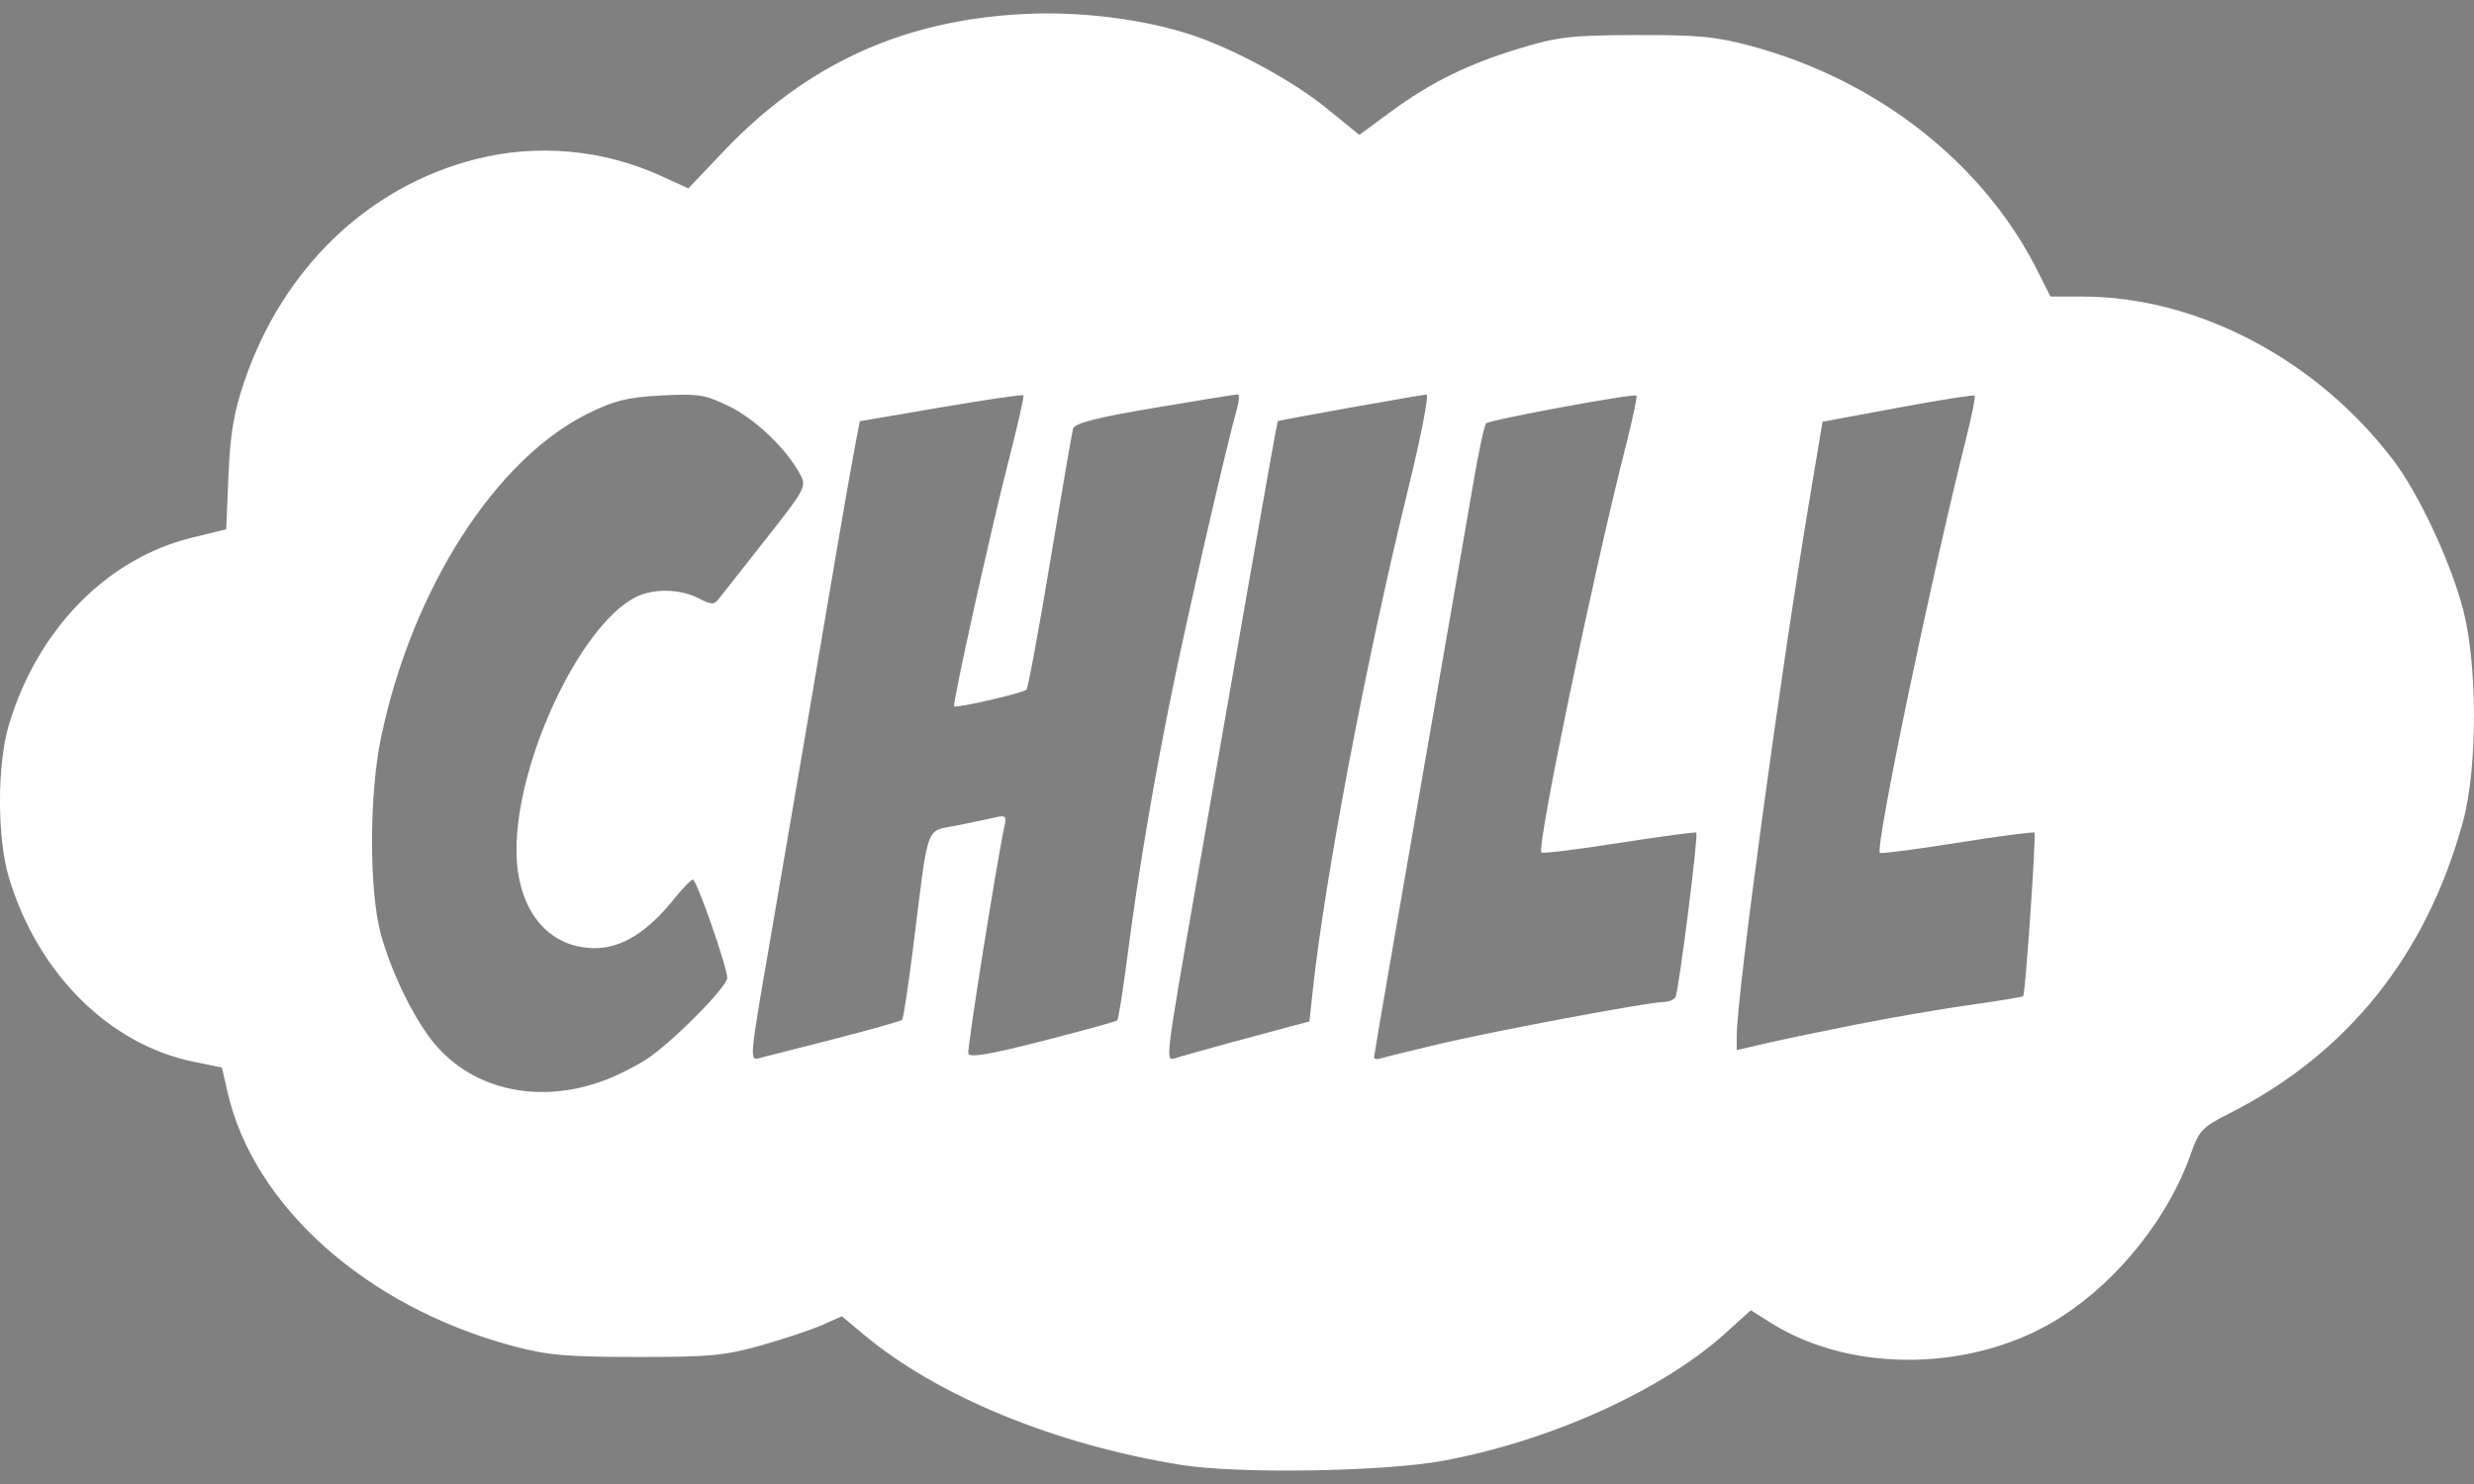 <svg version="1.1" viewBox="0 0 200 120" xml:space="preserve" xmlns="http://www.w3.org/2000/svg"><rect x="0" y="0" width="200" height="120" fill="#808080" stroke="none"/><g transform="translate(36.572 -669.29)"><path d="m58.871 787.74c-10.14-1.642-19.645-5.546-25.583-10.507l-1.804-1.507-1.564 0.697c-0.86 0.383-3.079 1.125-4.931 1.649-2.962 0.837-4.178 0.951-10.102 0.946-5.769-5e-3 -7.218-0.137-10.102-0.915-11.757-3.175-20.855-11.292-22.957-20.481l-0.459-2.005-2.338-0.483c-6.819-1.409-12.598-7.197-14.893-14.919-0.948-3.192-0.948-9.089 0-12.281 2.293-7.715 7.913-13.478 14.786-15.162l2.791-0.684 0.183-4.358c0.141-3.345 0.433-5.094 1.258-7.527 3.112-9.18 9.982-15.806 18.701-18.036 5-1.279 10.335-0.794 15.059 1.369l2.16 0.989 2.855-3.006c6.68-7.032 14.475-10.599 24.251-11.096 4.56-0.232 9.655 0.399 13.54 1.678 3.455 1.137 8.203 3.712 10.922 5.922l2.674 2.174 2.476-1.825c3.281-2.418 6.251-3.883 10.48-5.169 3.095-0.942 4.149-1.062 9.427-1.079 4.998-0.016 6.477 0.126 9.309 0.892 10.222 2.764 18.767 9.477 23.134 18.175l1.044 2.08h2.585c9.303 0 18.99 5.109 25.162 13.271 2.018 2.668 4.527 8.018 5.574 11.885 1.209 4.463 1.224 12.924 0.031 17.291-2.953 10.808-9.33 18.774-18.906 23.616-2.192 1.108-2.435 1.366-3.12 3.317-1.76 5.012-5.723 10.027-10.292 13.025-6.91 4.534-16.992 4.778-23.656 0.571l-1.598-1.009-2.059 1.861c-5.11 4.62-14.138 8.702-22.792 10.308-4.817 0.894-16.644 1.08-21.248 0.334zm-46.429-31.147c1.051-0.409 2.567-1.185 3.367-1.725 2.076-1.4 6.408-5.793 6.408-6.498 0-0.876-2.47-7.958-2.776-7.958-0.144 0-0.844 0.725-1.556 1.611-2.13 2.651-4.208 3.935-6.366 3.935-3.83 0-6.338-3.143-6.338-7.944 0-7.189 5.109-18.069 9.587-20.415 1.409-0.738 3.63-0.711 5.125 0.062 1.069 0.553 1.255 0.556 1.664 0.027 0.253-0.327 1.955-2.49 3.783-4.806 3.192-4.045 3.301-4.251 2.777-5.229-1.098-2.051-3.608-4.462-5.723-5.497-1.958-0.958-2.496-1.045-5.494-0.888-2.721 0.143-3.791 0.405-5.903 1.444-7.531 3.707-14.25 14.212-16.766 26.211-0.956 4.56-0.972 12.348-0.031 15.846 0.827 3.075 2.681 6.888 4.311 8.866 3.174 3.851 8.644 5.012 13.93 2.957zm18.435-3.291c2.911-0.747 5.376-1.441 5.478-1.542 0.101-0.101 0.515-2.83 0.919-6.063 1.256-10.054 0.923-9.138 3.511-9.657 1.227-0.246 2.64-0.543 3.141-0.66 0.791-0.185 0.884-0.089 0.704 0.726-0.607 2.755-3.024 17.942-2.922 18.366 0.088 0.366 1.665 0.102 5.996-1.004 3.232-0.826 5.952-1.577 6.044-1.669 0.092-0.092 0.444-2.29 0.781-4.886 0.925-7.108 2.058-13.879 3.572-21.357 1.258-6.212 4.473-20.231 5.303-23.127 0.195-0.68 0.233-1.24 0.085-1.246-0.148-5e-3 -3.167 0.481-6.709 1.081-4.772 0.808-6.482 1.247-6.605 1.693-0.091 0.332-0.921 5.149-1.844 10.705-0.923 5.556-1.786 10.23-1.918 10.386-0.231 0.273-5.674 1.533-5.852 1.355-0.158-0.158 2.954-14.208 4.355-19.663 0.756-2.941 1.317-5.411 1.248-5.488-0.069-0.077-3.075 0.364-6.678 0.98l-6.552 1.12-0.384 1.991c-0.211 1.095-0.915 5.111-1.563 8.924-0.648 3.813-1.831 10.765-2.627 15.45-0.797 4.684-1.957 11.459-2.579 15.054-1.8 10.409-1.788 10.277-0.929 10.069 0.404-0.098 3.116-0.789 6.027-1.536zm31.549 0.428c1.961-0.536 4.306-1.169 5.211-1.407l1.645-0.433 0.266-2.471c0.988-9.171 4.361-26.931 7.673-40.402 1.058-4.303 1.744-7.824 1.524-7.824-0.324 0-11.81 2.055-12.023 2.151-0.034 0.015-1.073 5.822-2.309 12.903-1.236 7.081-3.213 18.401-4.393 25.156-2.339 13.382-2.381 13.722-1.653 13.472 0.272-0.094 2.1-0.609 4.061-1.144zm17.233 7e-3c4.481-1.064 17.047-3.421 18.24-3.421 0.4 0 0.836-0.175 0.969-0.39 0.268-0.434 1.877-13.121 1.688-13.31-0.066-0.066-2.869 0.31-6.229 0.836-3.36 0.526-6.191 0.874-6.291 0.774-0.407-0.407 4.159-22.412 6.819-32.86 0.553-2.172 0.943-4.011 0.867-4.087-0.199-0.199-11.853 1.955-12.159 2.247-0.14 0.134-0.618 2.382-1.062 4.997-0.444 2.615-2.423 14.033-4.4 25.373-1.976 11.341-3.593 20.739-3.593 20.885 0 0.146 0.223 0.193 0.495 0.105 0.272-0.088 2.367-0.604 4.655-1.148zm33.885-1.614c2.825-0.558 6.982-1.272 9.24-1.587 2.257-0.315 4.148-0.627 4.202-0.694 0.178-0.222 1.062-13.07 0.91-13.222-0.082-0.082-2.892 0.287-6.245 0.82s-6.165 0.9-6.25 0.815c-0.408-0.408 4.126-22.195 7.01-33.679 0.435-1.734 0.727-3.217 0.649-3.296-0.079-0.079-2.878 0.364-6.221 0.985l-6.078 1.128-1.088 6.526c-2.354 14.115-5.848 39.905-5.848 43.169v1.119l2.292-0.535c1.261-0.294 4.603-0.991 7.428-1.549z" fill="#fff" stroke-width=".396"/><path d="m454.45 206.85c-33.653-2.117-66.96-12.824-91.727-29.487-4.4-2.96-9.663-6.933-11.695-8.828l-3.695-3.445-6.305 2.445c-19.045 7.387-22.384 7.927-49.638 8.02-23.289 0.08-27.098-0.229-36.527-2.96-39.135-11.335-67.637-37.249-74.576-67.805l-1.773-7.806-7.104-1.022c-10.545-1.518-22.474-8-31.764-17.261-22.636-22.566-27.865-58.243-12.972-88.51 4.989-10.14 15.376-21.992 24.05-27.444 6.908-4.342 19.735-9.102 24.525-9.102h3.759l0.771-13.667c1.519-26.915 10.629-48.112 28.234-65.699 17.144-17.126 34.567-24.594 57.377-24.594 12.459 0 24.778 2.621 33.794 7.189l6.409 3.248 5.232-6.682c2.877-3.675 9.515-10.151 14.751-14.39 24.896-20.156 48.94-27.767 83.512-26.434 15.618 0.602 19.238 1.219 31.636 5.388 16.513 5.552 28.474 12.037 38.911 21.094l7.577 6.576 8.73-6.608c29.965-22.681 75.563-28.076 112.55-13.318 27.126 10.824 51.604 32.627 62.956 56.075l2.991 6.178 10.81 0.871c27.265 2.197 46.89 10.039 66.622 26.621 14.765 12.408 29.725 36.959 35.029 57.486 3.431 13.279 3.394 45.648-0.067 58.63-9.053 33.956-30.303 61.09-59.956 76.56l-10.516 5.486-4.44 10.213c-8.67 19.944-21.207 34.546-37.38 43.535-12.552 6.977-21.686 9.387-35.815 9.449-14.886 0.066-23.979-2.072-36.046-8.475l-9.379-4.977-8.24 7.579c-4.532 4.168-12.011 9.618-16.621 12.11-35.625 19.261-70.381 26.506-113.99 23.763zm-175.71-103.27c3.903-1.135 10.595-4.344 14.872-7.132 7.803-5.087 23.11-20.082 23.11-22.64 0-1.514-8.808-26.236-10.081-28.297-0.442-0.715-2.475 1.007-4.518 3.828-9.072 12.524-19.578 17.992-28.75 14.965-5.169-1.706-12.204-9.087-13.47-14.132-1.55-6.176 0.421-28.839 3.177-36.529 5.501-15.35 12.952-28.642 20.31-36.229 8.965-9.245 14.378-10.845 22.723-6.716l5.416 2.68 13.279-16.571c13.029-16.259 13.243-16.639 11.378-20.2-3.558-6.792-11.744-15.061-18.095-18.279-23.398-11.857-54.05 1.551-73.895 32.323-17.775 27.562-26.138 55.13-26.138 86.164 0 18.522 1.844 27.393 8.626 41.497 11.02 22.918 29.422 31.851 52.06 25.27zm65.127-12.198c10.897-2.72 19.991-5.574 20.21-6.342 0.219-0.768 1.742-11.897 3.384-24.73 1.643-12.833 3.508-24.007 4.146-24.831 1.201-1.551 16.922-5.139 17.961-4.1 0.323 0.323-1.847 14.853-4.823 32.288-2.976 17.435-5.082 32.029-4.681 32.43 0.798 0.798 40.758-8.936 42.233-10.288 0.5-0.458 1.59-7.133 2.422-14.833 3.277-30.329 12.795-80.603 24.177-127.71 3.771-15.606 6.624-28.596 6.341-28.867-0.55-0.527-45.132 6.74-45.849 7.473-0.234 0.239-2.612 13.335-5.285 29.101-2.673 15.767-5.577 32.245-6.454 36.618l-1.594 7.951-8 1.657c-4.4 0.912-8.477 1.683-9.06 1.716-0.583 0.032-0.678-2.192-0.21-4.942 0.969-5.699 9.617-43.302 14.871-64.66 1.938-7.88 3.271-14.575 2.962-14.879-0.309-0.304-10.462 1.174-22.562 3.284-12.1 2.111-22.378 3.856-22.839 3.879-0.461 0.023-1.464 4.092-2.228 9.042-0.764 4.95-3.272 19.8-5.574 33-4.34 24.894-8.942 51.709-16.704 97.333-2.495 14.667-4.938 28.617-5.429 31-0.663 3.219-0.421 4.336 0.941 4.342 1.008 5e-3 10.749-2.216 21.645-4.936zm111.46 0.067c9.931-2.673 18.19-4.956 18.352-5.074 0.163-0.117 2.136-12.78 4.385-28.139 5.281-36.068 13.602-77.702 24.181-120.98 3.01-12.314 5.238-22.623 4.952-22.909-0.827-0.827-41.438 7.041-42.471 8.228-0.512 0.589-4.087 19.37-7.945 41.737-3.858 22.367-9.394 54.167-12.303 70.667s-6.152 35.4-7.206 42c-1.054 6.6-2.258 13.65-2.675 15.667-0.516 2.494-0.21 3.667 0.957 3.667 0.944 0 9.841-2.187 19.773-4.861zm49.437 2.182c12.346-3.152 38.86-8.396 53.953-10.67 17.13-2.581 15.519-0.35 18.856-26.105 1.607-12.4 2.637-22.831 2.29-23.178-0.347-0.347-9.717 0.683-20.822 2.289s-20.467 2.644-20.805 2.306c-1.626-1.626 11.169-64.187 21.684-106.03 2.402-9.556 4.013-17.589 3.582-17.851-0.903-0.547-41.411 6.766-42.277 7.633-0.655 0.655-5.15 25.49-15.859 87.619-8.657 50.227-13.79 79.411-14.714 83.667-0.819 3.771 0.485 3.801 14.113 0.321zm111.8-5.149c11.281-2.307 27.631-5.193 36.333-6.415 9.89-1.388 15.823-2.804 15.823-3.775 0-0.855 0.909-11.042 2.02-22.638 1.111-11.596 1.694-21.409 1.295-21.808-0.61-0.61-22.33 2.1-37.648 4.698-3.532 0.599-4.333 0.299-4.333-1.622 0-8.153 20.431-102.77 26.111-120.93 0.6-1.917 0.078-2.2-3.026-1.64-2.063 0.372-11.761 2.124-21.55 3.893-9.789 1.769-18.057 3.475-18.374 3.791-0.986 0.986-9.552 53.39-13.884 84.939-1.46 10.633-3.237 22.933-3.948 27.333-0.711 4.4-2.198 16.7-3.304 27.333-1.106 10.633-2.344 22.256-2.752 25.828l-0.741 6.495 3.734-0.645c2.054-0.354 12.964-2.532 24.244-4.838z" stroke-width="1.333"/></g></svg>

